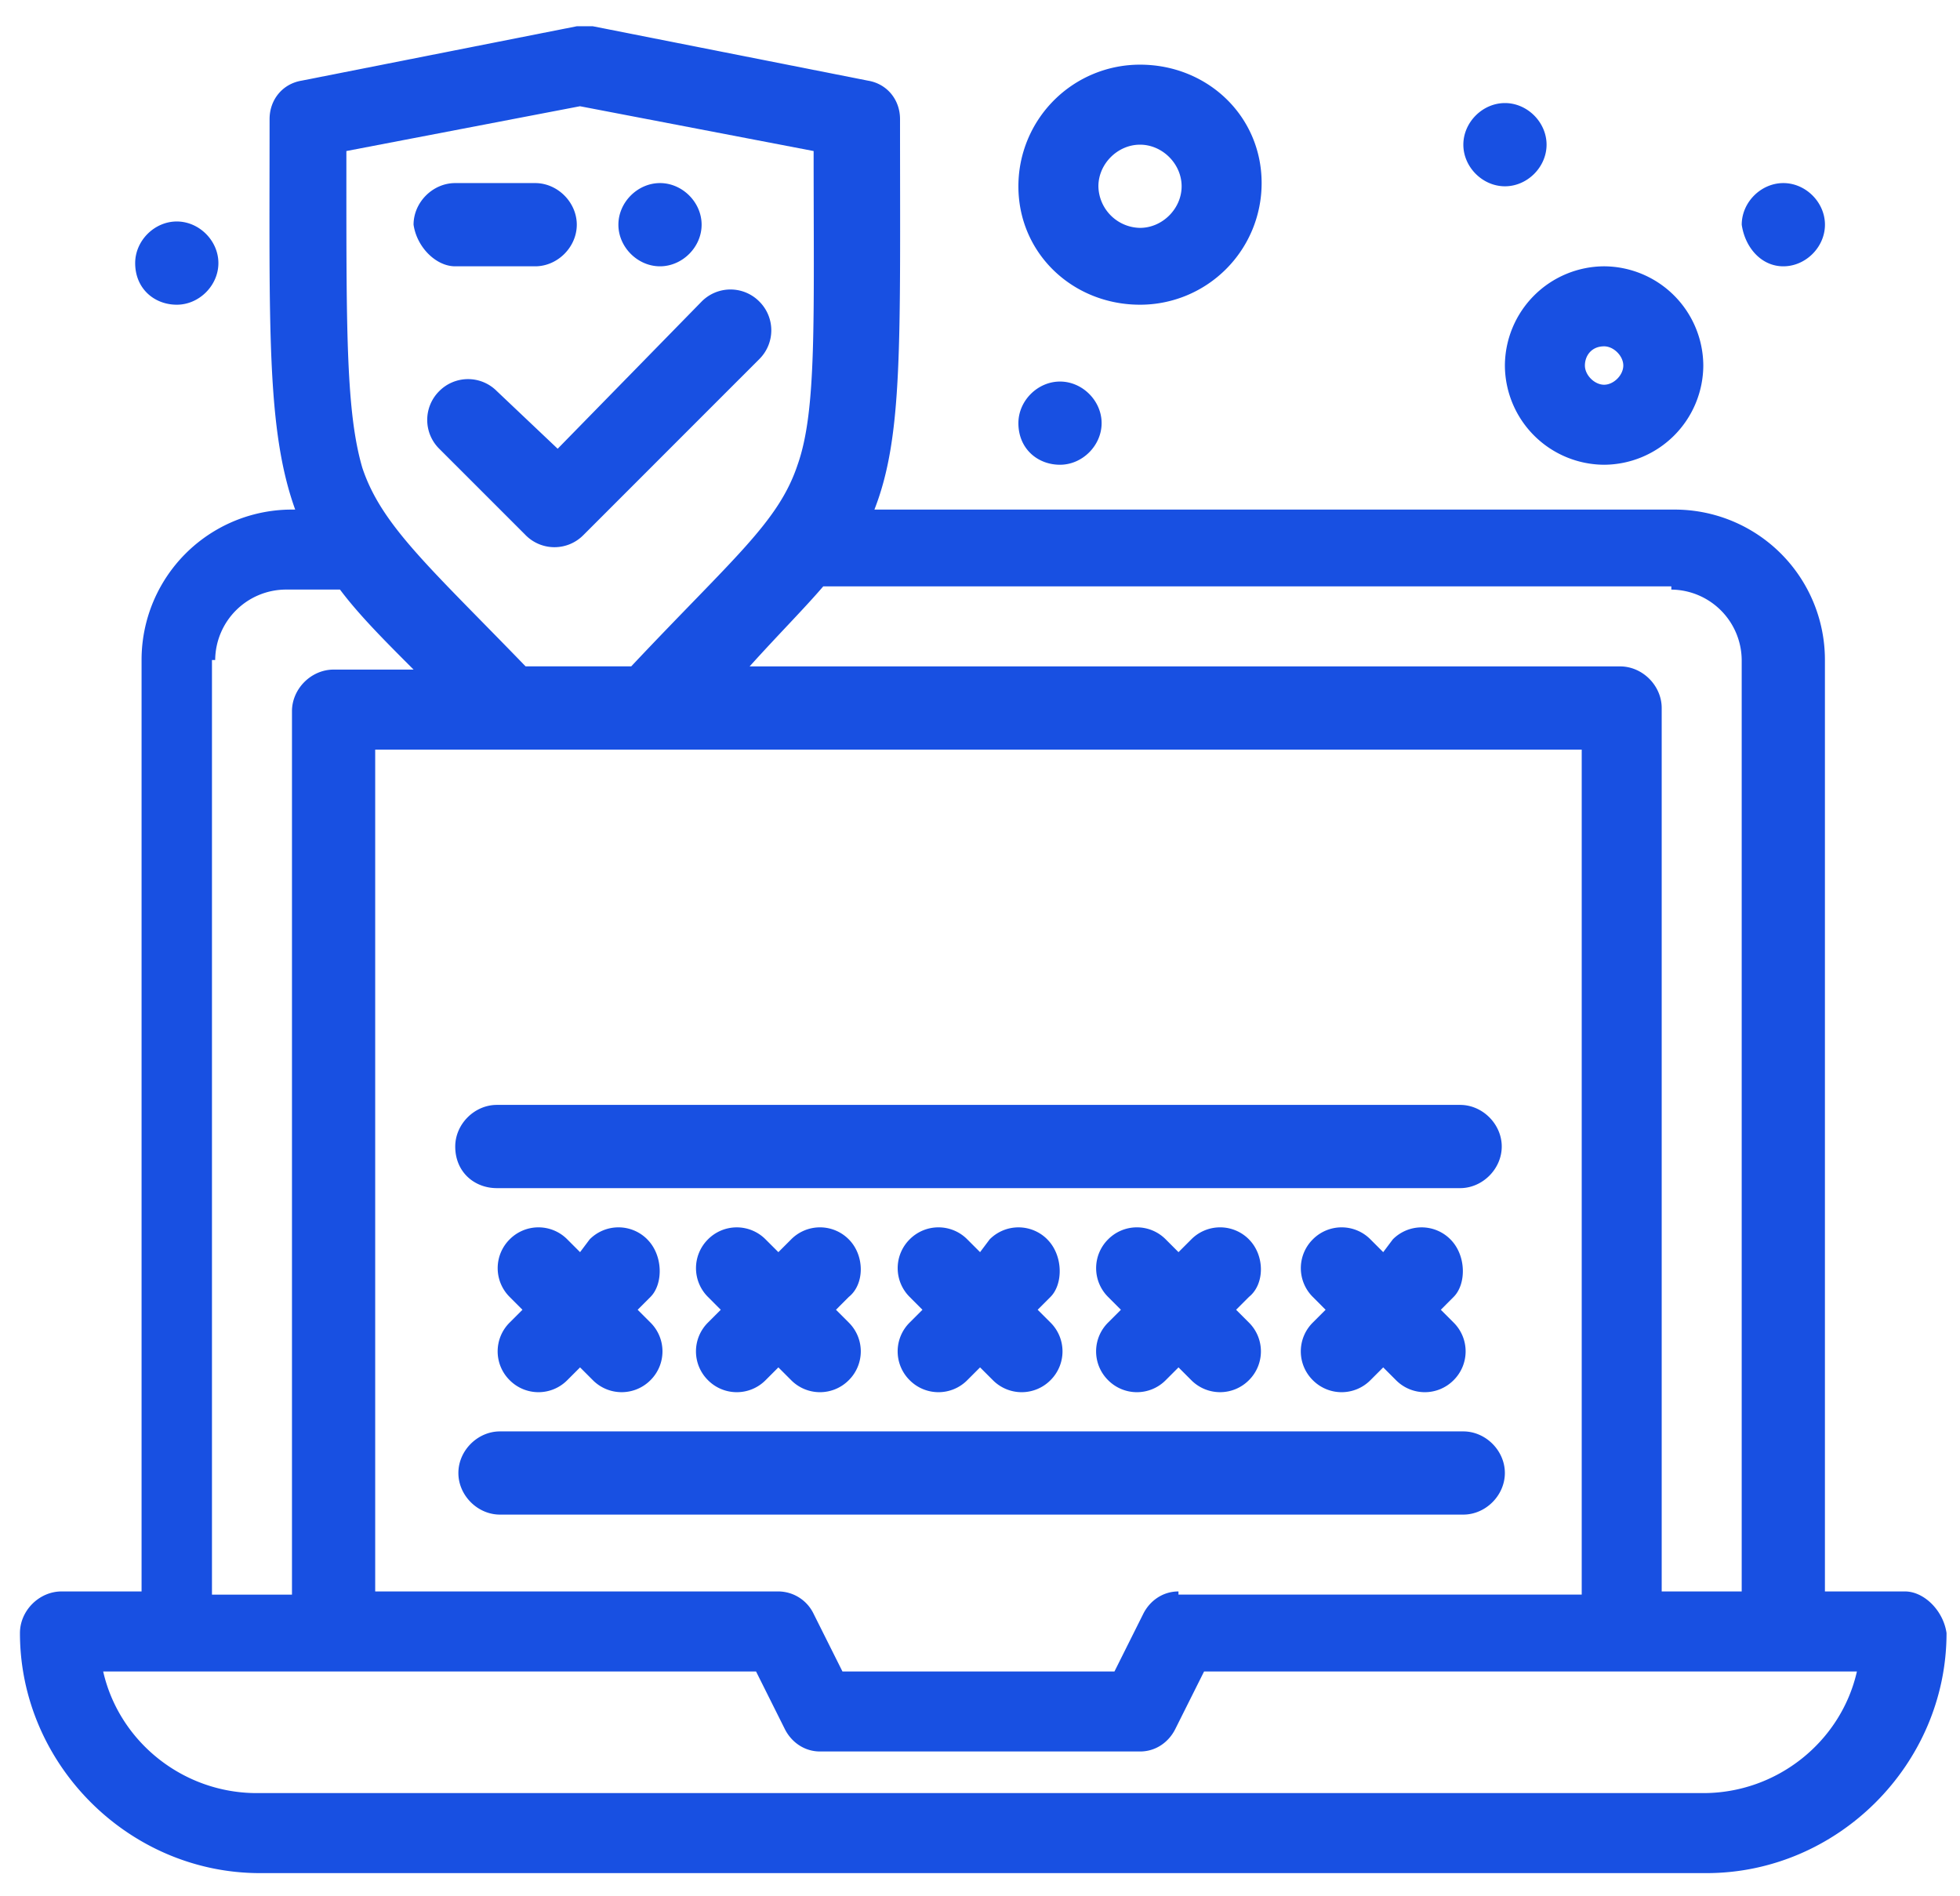 <svg xmlns="http://www.w3.org/2000/svg" fill="none" viewBox="0 0 61 59"><path fill="#1850E2" d="M15.463 12.171a1.262 1.262 0 0 0-1.793 0 1.262 1.262 0 0 0 0 1.793l2.69 2.69a1.263 1.263 0 0 0 1.793 0l5.478-5.479a1.262 1.262 0 0 0 0-1.793 1.262 1.262 0 0 0-1.793 0l-4.482 4.582-1.893-1.793ZM14.166 8.287h2.49c.697 0 1.295-.598 1.295-1.295s-.598-1.295-1.295-1.295h-2.49c-.697 0-1.295.598-1.295 1.295.1.697.697 1.295 1.295 1.295ZM20.54 8.287c.698 0 1.296-.598 1.296-1.295s-.598-1.295-1.295-1.295-1.295.598-1.295 1.295.598 1.295 1.295 1.295ZM32.99 14.462c.697 0 1.295-.598 1.295-1.295s-.598-1.294-1.295-1.294-1.295.597-1.295 1.294c0 .797.598 1.295 1.295 1.295ZM46.838 5.797c.697 0 1.295-.598 1.295-1.295s-.598-1.295-1.295-1.295-1.295.598-1.295 1.295.598 1.295 1.295 1.295ZM5.502 9.482c.697 0 1.295-.598 1.295-1.295s-.598-1.295-1.295-1.295-1.295.598-1.295 1.295c0 .797.598 1.295 1.295 1.295ZM55.502 8.287c.697 0 1.295-.598 1.295-1.295s-.598-1.295-1.295-1.295-1.295.598-1.295 1.295c.1.697.598 1.295 1.295 1.295Z"/><path fill="#1850E2" d="M59.286 49.522h-2.49V20.538a4.676 4.676 0 0 0-4.68-4.681H27.214c.896-2.291.797-5.18.797-12.152 0-.598-.399-1.096-.997-1.195L18.45.817h-.498L9.386 2.51c-.598.1-.996.597-.996 1.195 0 6.474-.1 9.662.797 12.152h-.1a4.676 4.676 0 0 0-4.681 4.68v28.985h-2.49c-.697 0-1.295.597-1.295 1.295 0 4.083 3.387 7.47 7.47 7.47h45.02c4.084 0 7.47-3.387 7.47-7.47-.1-.698-.697-1.295-1.295-1.295Zm-7.27-31.175a2.21 2.21 0 0 1 2.19 2.19v28.985h-2.49v-27.49c0-.697-.597-1.295-1.294-1.295H23.33c.897-.996 1.694-1.793 2.291-2.49h26.395v.1Zm-15.34 31.175c-.497 0-.896.299-1.095.697l-.896 1.793h-8.466l-.897-1.793a1.225 1.225 0 0 0-1.095-.697h-12.55V23.327h37.55V49.62h-12.55v-.1ZM10.78 5.498V4.7l7.271-1.394L25.322 4.7c0 5.279.1 8.068-.498 9.761-.597 1.793-1.992 2.889-5.179 6.275h-3.287c-2.988-3.088-4.482-4.382-5.08-6.175-.498-1.694-.498-4.184-.498-9.064Zm-4.083 15.04a2.21 2.21 0 0 1 2.191-2.192h1.693c.598.797 1.395 1.594 2.291 2.49h-2.49c-.697 0-1.295.598-1.295 1.295v27.49h-2.49V20.538h.1ZM53.01 55.797H7.991c-2.29 0-4.282-1.594-4.78-3.785H23.53l.896 1.793c.2.398.598.697 1.096.697h9.96c.498 0 .896-.299 1.095-.697l.897-1.793h20.318c-.498 2.191-2.49 3.785-4.78 3.785Z"/><path fill="#1850E2" d="M20.145 38.566a1.262 1.262 0 0 0-1.793 0l-.299.398-.398-.398a1.262 1.262 0 0 0-1.793 0 1.263 1.263 0 0 0 0 1.792l.398.399-.398.398a1.262 1.262 0 0 0 0 1.793 1.262 1.262 0 0 0 1.793 0l.398-.398.398.398a1.263 1.263 0 0 0 1.793 0 1.262 1.262 0 0 0 0-1.793l-.398-.398.398-.399c.399-.398.399-1.294-.1-1.792ZM26.416 38.566a1.262 1.262 0 0 0-1.793 0l-.398.398-.399-.398a1.262 1.262 0 0 0-1.792 0 1.263 1.263 0 0 0 0 1.792l.398.399-.398.398a1.262 1.262 0 0 0 0 1.793 1.262 1.262 0 0 0 1.793 0l.398-.398.398.398a1.262 1.262 0 0 0 1.793 0 1.262 1.262 0 0 0 0-1.793l-.398-.398.398-.399c.498-.398.498-1.294 0-1.792ZM32.594 38.566a1.263 1.263 0 0 0-1.793 0l-.299.398-.398-.398a1.262 1.262 0 0 0-1.793 0 1.263 1.263 0 0 0 0 1.792l.398.399-.398.398a1.262 1.262 0 0 0 0 1.793 1.262 1.262 0 0 0 1.793 0l.398-.398.399.398a1.262 1.262 0 0 0 1.793 0 1.262 1.262 0 0 0 0-1.793l-.399-.398.398-.399c.399-.398.399-1.294-.1-1.792ZM38.87 38.566a1.263 1.263 0 0 0-1.794 0l-.398.398-.398-.398a1.262 1.262 0 0 0-1.793 0 1.263 1.263 0 0 0 0 1.792l.398.399-.398.398a1.262 1.262 0 0 0 0 1.793 1.262 1.262 0 0 0 1.793 0l.398-.398.398.398a1.263 1.263 0 0 0 1.793 0 1.262 1.262 0 0 0 0-1.793l-.398-.398.398-.399c.498-.398.498-1.294 0-1.792ZM45.14 38.566a1.262 1.262 0 0 0-1.792 0l-.299.398-.398-.398a1.262 1.262 0 0 0-1.793 0 1.263 1.263 0 0 0 0 1.792l.398.399-.398.398a1.262 1.262 0 0 0 0 1.793 1.262 1.262 0 0 0 1.793 0l.398-.398.398.398a1.262 1.262 0 0 0 1.793 0 1.262 1.262 0 0 0 0-1.793l-.398-.398.398-.399c.399-.398.399-1.294-.1-1.792ZM15.463 36.972h29.98c.697 0 1.295-.598 1.295-1.295s-.598-1.295-1.295-1.295h-29.98c-.697 0-1.295.598-1.295 1.295 0 .797.598 1.295 1.295 1.295ZM45.54 44.542H15.56c-.697 0-1.294.597-1.294 1.294 0 .698.597 1.295 1.294 1.295h29.98c.698 0 1.295-.597 1.295-1.295 0-.697-.597-1.294-1.294-1.294ZM46.836 11.374a3.103 3.103 0 0 0 3.088 3.088 3.103 3.103 0 0 0 3.087-3.088 3.103 3.103 0 0 0-3.087-3.087 3.103 3.103 0 0 0-3.088 3.087Zm3.088-.597c.298 0 .597.299.597.597 0 .3-.299.598-.597.598-.3 0-.598-.299-.598-.598 0-.298.2-.597.598-.597ZM35.48 9.482a3.783 3.783 0 0 0 3.785-3.785c0-2.092-1.693-3.685-3.785-3.685a3.783 3.783 0 0 0-3.785 3.785c0 2.091 1.694 3.685 3.785 3.685Zm0-4.98c.697 0 1.295.597 1.295 1.295 0 .697-.598 1.294-1.295 1.294a1.318 1.318 0 0 1-1.295-1.294c0-.698.598-1.295 1.295-1.295Z"/></svg>